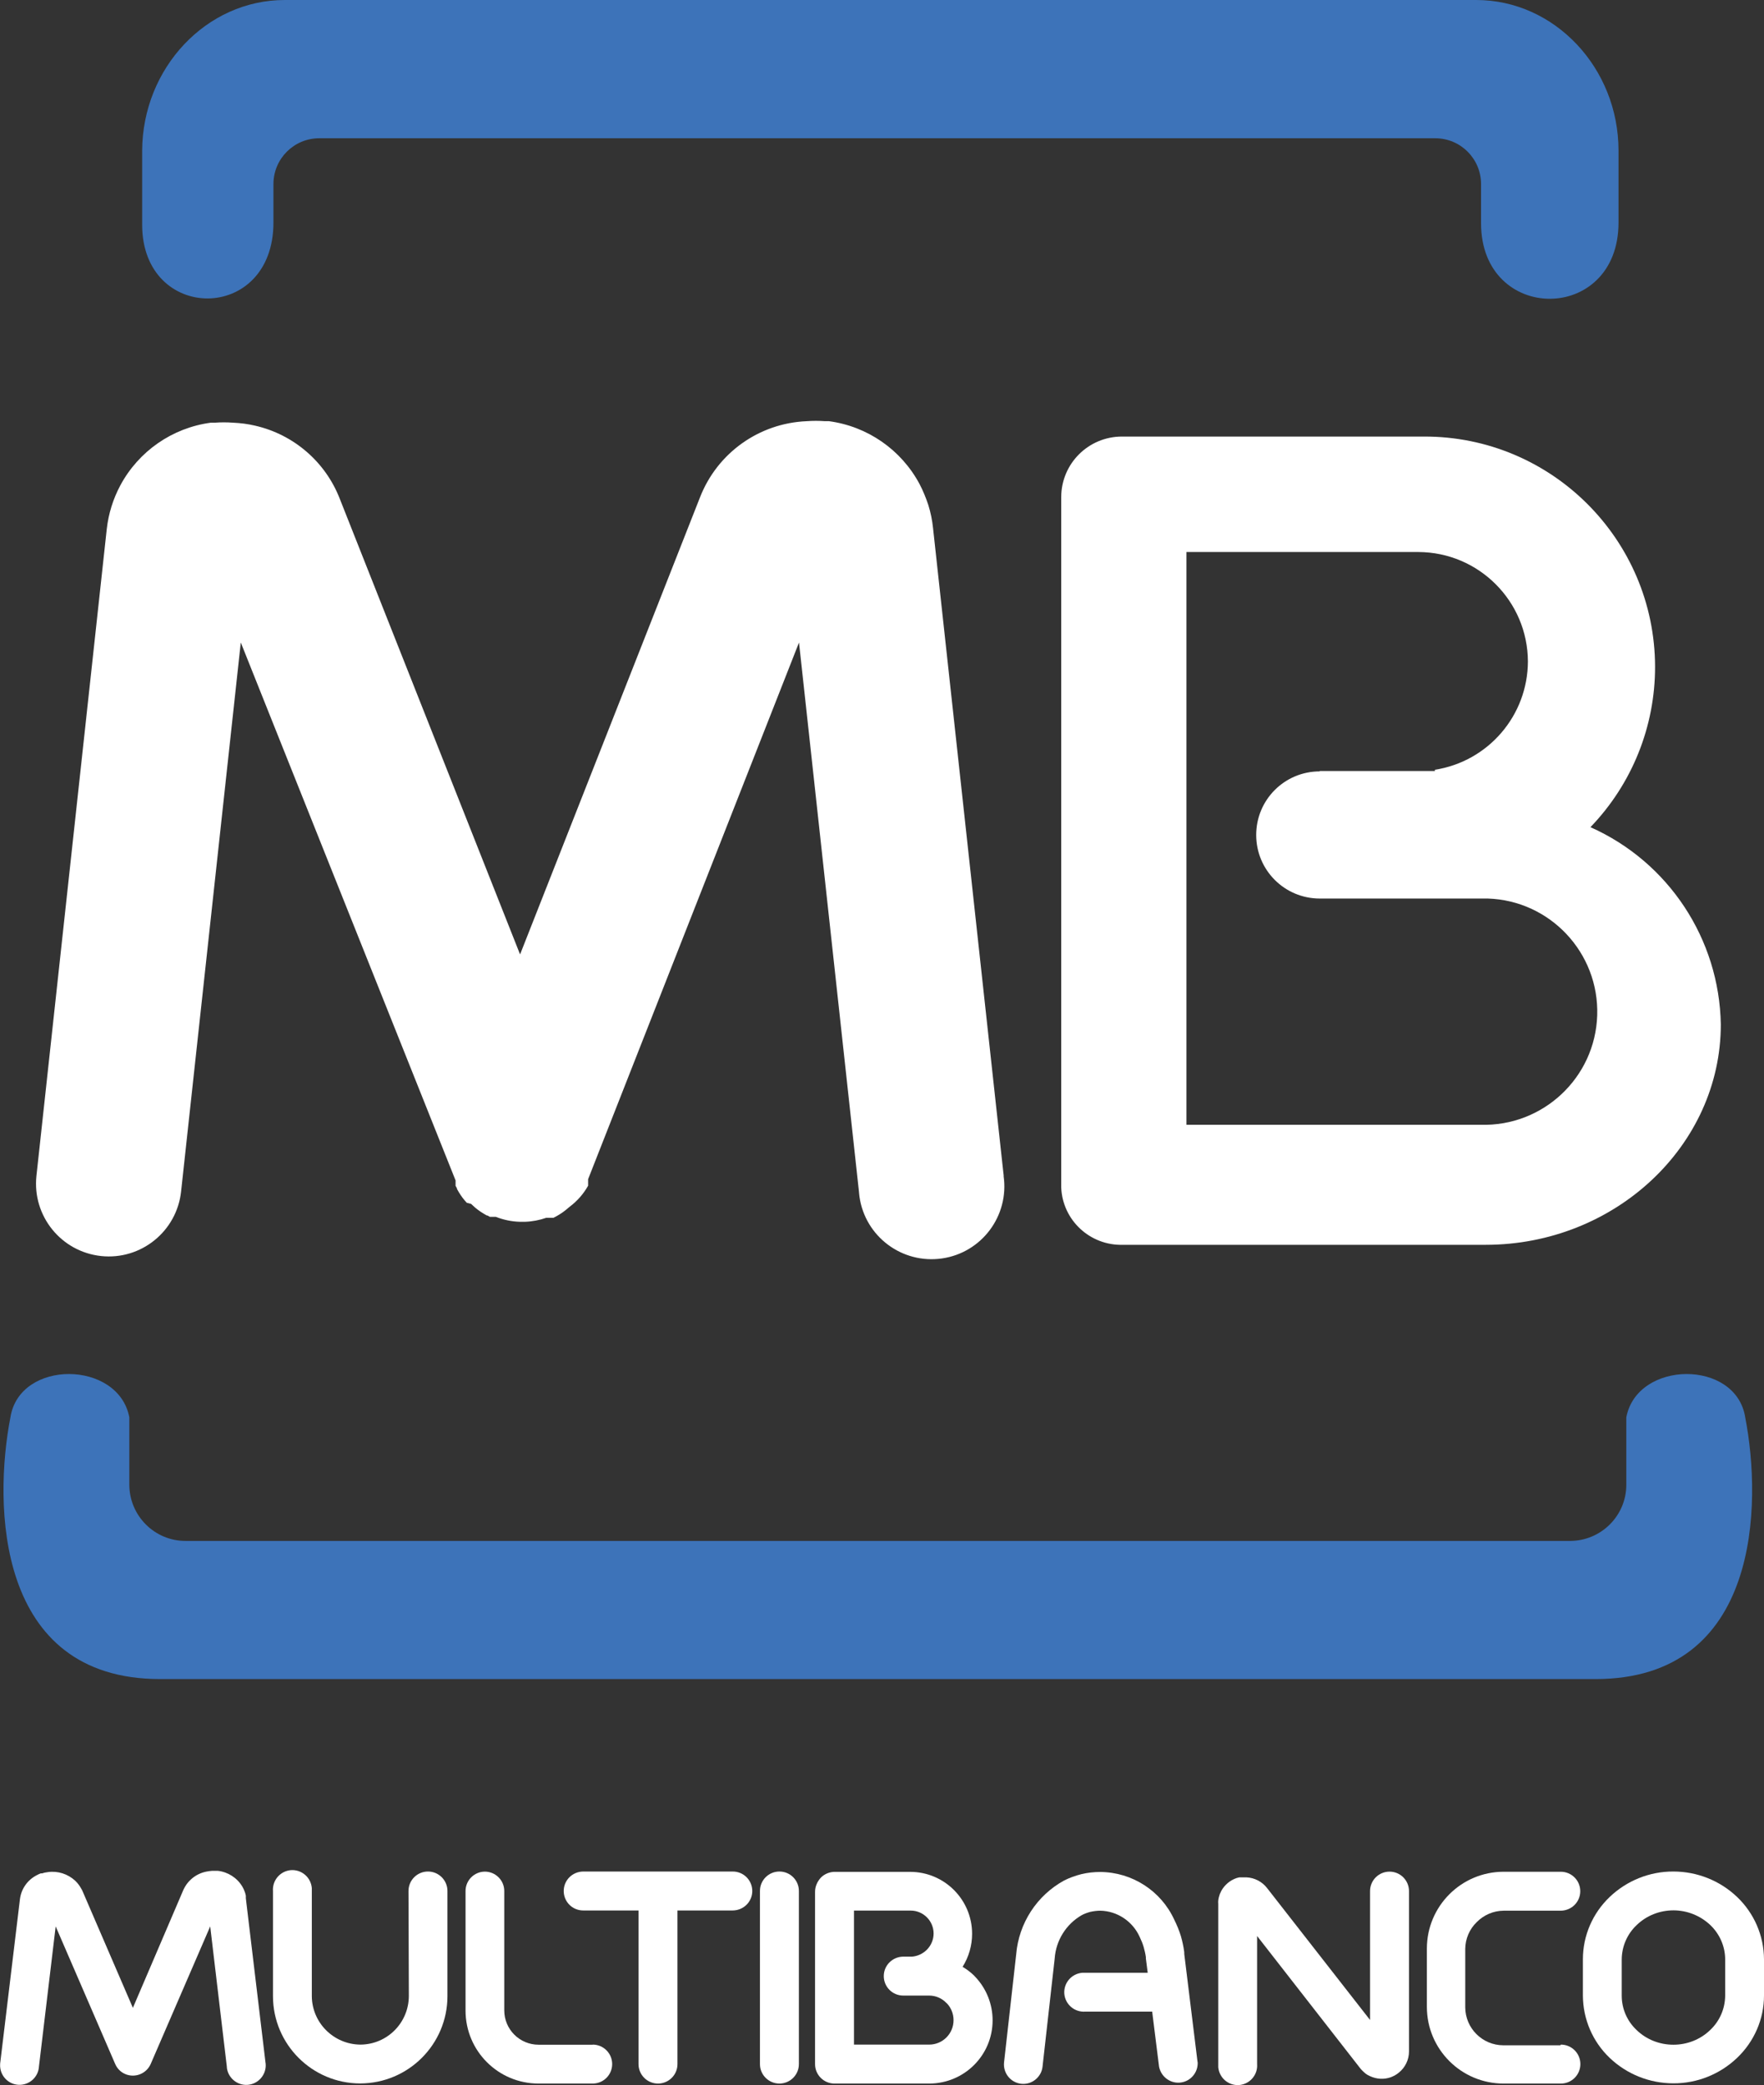 <?xml version="1.0" encoding="UTF-8"?>
<svg id="svg2" xmlns="http://www.w3.org/2000/svg" viewBox="0 0 153.99 182.02">
  <rect x="0" y="0" width="153.99" height="182.02" fill="#333333" stroke="none"/>
  <defs>
    <style>
      .cls-1, .cls-2 {
        fill: #fff;
      }

      .cls-2, .cls-3 {
        fill-rule: evenodd;
      }

      .cls-3 {
        fill: #3d73b9;
      }
    </style>
  </defs>
  <g id="g20">
    <path id="path22" class="cls-3" d="M76.22,146.58h63.06c14.39,0,14.54-15.3,13.07-22.85-.8-5.08-9.43-5-10.38,0v5.89c0,2.7-2.2,4.89-4.9,4.9H16.19c-2.7,0-4.89-2.2-4.9-4.9v-5.89c-.95-5-9.58-5.08-10.38,0-1.47,7.55-1.32,22.85,13.07,22.85h62.24ZM31.65,0h97.22c6.83,0,12.42,5.92,12.42,13.15v6.28c0,8.88-12,8.84-12,.06v-3.42c0-2.21-1.79-4-4-4H27.87c-2.21,0-4,1.79-4,4v3.36c0,8.83-11.46,8.77-11.46.19v-6.46c.03-7.23,5.61-13.16,12.44-13.16h6.8Z"/>
  </g>
  <g id="g24">
    <path id="path26" class="cls-2" d="M138.84,72.21c6.82,3.04,11.25,9.76,11.38,17.22,0,10.58-9.24,19.24-20.53,19.24h-31.67c-2.86.08-5.26-2.14-5.38-5v-60.28c.01-2.92,2.37-5.27,5.29-5.28h26.37c11.12-.03,20.15,8.97,20.18,20.08.01,5.23-2.01,10.25-5.64,14.02M115.21,67.31h10.05v-.11c4.66-.73,8.1-4.73,8.12-9.45h0c-.02-5.27-4.29-9.54-9.56-9.56h-20.25v50h25.67c5.45.17,10.02-4.11,10.19-9.56.17-5.45-4.11-10.02-9.56-10.19-.21,0-.42,0-.63,0h-14.03c-3.07,0-5.55-2.48-5.55-5.55s2.48-5.55,5.55-5.55h0"/>
  </g>
  <g id="g28">
    <path id="path30" class="cls-1" d="M35.66,165.08c0-.94.76-1.7,1.7-1.7s1.7.76,1.7,1.7v9.18h0c0,4.2-3.41,7.61-7.61,7.62h0c-4.2,0-7.61-3.41-7.62-7.61h0v-9.18c-.07-.94.63-1.75,1.56-1.83.94-.07,1.75.63,1.83,1.56,0,.09,0,.17,0,.26v9.18h0c.02,2.33,1.91,4.21,4.24,4.23h0c2.34-.01,4.22-1.9,4.23-4.24h0l-.03-9.18Z"/>
  </g>
  <g id="g32">
    <path id="path34" class="cls-1" d="M51.74,178.49c.94,0,1.7.76,1.7,1.7,0,.94-.76,1.7-1.7,1.7h-4.73c-3.52,0-6.37-2.85-6.37-6.37h0v-10.44c0-.93.76-1.69,1.69-1.69s1.69.76,1.69,1.69v10.42h0c0,1.66,1.34,3,3,3h4.71Z"/>
  </g>
  <g id="g36">
    <path id="path38" class="cls-1" d="M87.61,102.66c.5,3.48-1.91,6.7-5.38,7.2-3.48.5-6.7-1.91-7.2-5.38-.02-.16-.04-.32-.05-.48l-5.23-47.91-18.41,46.85h0v.22h0v.25h0v.1h0c-.4.71-.94,1.33-1.59,1.82h0l-.1.08c-.33.3-.7.56-1.1.78h0l-.12.06h0l-.11.06h-.63c-.6.21-1.23.33-1.86.35h-.46c-.71-.02-1.42-.17-2.08-.43h-.52l-.11-.06h0l-.1-.06h-.06c-.35-.19-.69-.41-1-.67h0l-.21-.19h0l-.16-.15-.38-.1h0l-.19-.21h0c-.26-.31-.48-.65-.67-1v-.06l-.06-.1h0l-.06-.11h0v-.38h0v-.09l-18.75-46.96-5.21,47.91c-.37,3.49-3.5,6.02-6.98,5.65-3.49-.37-6.02-3.5-5.65-6.99l6.14-56.48h0c.15-1.33.55-2.62,1.18-3.8,1.6-2.99,4.54-5.03,7.9-5.48h.34c.54-.04,1.07-.04,1.61,0h0c.65.03,1.29.11,1.92.26,3.37.77,6.14,3.16,7.39,6.38l15.74,39.78,15.71-39.91c1.51-3.87,5.16-6.47,9.31-6.64h0c.54-.04,1.07-.04,1.61,0h.34c3.36.45,6.3,2.49,7.9,5.48.31.59.56,1.21.77,1.84.2.65.34,1.32.41,2h0l6.17,56.57Z"/>
  </g>
  <g id="g40">
    <path id="path42" class="cls-1" d="M23.17,180c.17.92-.45,1.81-1.37,1.98-.92.17-1.81-.45-1.98-1.37-.01-.07-.02-.14-.02-.21l-1.45-12.23-5.19,12c-.37.86-1.37,1.26-2.23.89-.4-.17-.71-.49-.88-.89h0l-5.19-12-1.46,12.23c-.05.94-.86,1.65-1.79,1.6-.94-.05-1.65-.86-1.6-1.79,0-.07.01-.14.02-.21l1.71-14.2c.11-.91.67-1.7,1.49-2.11.11-.06.22-.11.33-.15h.13c.16-.06.33-.09.5-.11h0c.86-.12,1.73.16,2.37.75.13.12.24.25.34.39.07.1.14.21.2.32.04.06.07.12.1.19l4.4,10.2,4.4-10.28c.37-.83,1.11-1.43,2-1.61.17-.03.33-.06.5-.07h.52c.88.1,1.66.6,2.12,1.35h0c.09.15.17.32.23.49.04.11.07.22.09.33,0,.07,0,.15,0,.22h0l1.71,14.29Z"/>
  </g>
  <g id="g44">
    <path id="path46" class="cls-1" d="M59.14,180.19c0,.94-.76,1.7-1.7,1.7s-1.7-.76-1.7-1.7h0v-13.41h-4.83c-.94,0-1.7-.76-1.7-1.7,0-.94.76-1.69,1.7-1.7h13.06c.94,0,1.7.76,1.7,1.7,0,.94-.76,1.69-1.7,1.7h-4.83v13.41Z"/>
  </g>
  <g id="g48">
    <path id="path50" class="cls-1" d="M69.74,180.19c0,.94-.76,1.7-1.7,1.7s-1.7-.76-1.7-1.7h0v-15.11c0-.94.76-1.7,1.7-1.7s1.7.76,1.7,1.7v15.11Z"/>
  </g>
  <g id="g52">
    <path id="path54" class="cls-1" d="M104.55,180c.06.94-.65,1.75-1.58,1.81-.86.06-1.63-.55-1.79-1.4l-.6-4.8h-5.84c-.94.07-1.75-.63-1.83-1.56-.07-.94.63-1.75,1.56-1.83.09,0,.17,0,.26,0h5.46l-.16-1.25h0v-.12c-.04-.29-.11-.58-.19-.87-.09-.31-.21-.6-.35-.89-.61-1.36-1.95-2.26-3.44-2.29h0c-.29,0-.58.04-.86.1-.26.07-.52.16-.76.29-1.37.79-2.25,2.21-2.36,3.78l-1.06,9.44c-.1.93-.94,1.6-1.86,1.5-.93-.1-1.6-.94-1.5-1.87h0l1.06-9.44c.23-2.71,1.8-5.13,4.19-6.44.48-.24.98-.42,1.5-.55.54-.13,1.09-.19,1.65-.19h0c2.78.02,5.3,1.64,6.46,4.17.23.46.43.95.58,1.44.13.46.23.92.29,1.39,0,.05,0,.1,0,.15h0l1.16,9.43Z"/>
  </g>
  <g id="g56">
    <path id="path58" class="cls-1" d="M109.74,180.19c.07.94-.63,1.75-1.56,1.83-.94.07-1.75-.63-1.83-1.56,0-.09,0-.17,0-.26v-14h0c-.01-.1-.01-.19,0-.29.02-.19.07-.37.13-.55h0l.14-.3h0c.29-.52.77-.92,1.33-1.11l.23-.06h.63c.7.03,1.36.37,1.79.92l9,11.53v-11.25c0-.94.76-1.7,1.7-1.7s1.7.76,1.7,1.7v14c0,.72-.33,1.4-.89,1.85-.11.09-.23.17-.35.24-.07.04-.14.07-.21.1h0l-.14.06h0c-.6.21-1.25.17-1.82-.1l-.22-.11c-.12-.07-.23-.16-.33-.26-.08-.07-.15-.14-.22-.22l-.06-.07h0l-9.02-11.57v11.19Z"/>
  </g>
  <g id="g60">
    <path id="path62" class="cls-1" d="M136.26,178.49c.94,0,1.7.76,1.7,1.7,0,.94-.76,1.7-1.7,1.7h-5.01c-3.69,0-6.69-3-6.69-6.69h0v-5.11h0c.01-3.69,3-6.68,6.69-6.69h5c.94,0,1.7.76,1.7,1.7,0,.94-.76,1.69-1.7,1.7h-5c-.88.01-1.72.37-2.34,1-.63.61-.99,1.45-1,2.33h0v5.11h0c.01,1.82,1.49,3.3,3.31,3.31h5l.03-.06Z"/>
  </g>
  <g id="g64">
    <path id="path66" class="cls-1" d="M146.09,166.77h0c-1.2,0-2.35.45-3.21,1.28-.83.78-1.3,1.86-1.31,3h0v3.17h0c0,1.14.47,2.22,1.3,3,.86.83,2.01,1.28,3.21,1.28h0c1.2,0,2.35-.45,3.21-1.28.83-.78,1.3-1.86,1.31-3h0v-3.17h0c0-1.13-.48-2.22-1.3-3-.87-.82-2.02-1.28-3.22-1.28M146.08,163.38h0c2.07,0,4.06.79,5.56,2.22,1.49,1.42,2.34,3.38,2.35,5.44h0v3.17h0c0,2.06-.86,4.02-2.35,5.44-1.5,1.43-3.49,2.23-5.56,2.22h0c-2.07,0-4.06-.79-5.56-2.22-1.49-1.42-2.33-3.38-2.34-5.44h0v-3.17h0c0-2.06.85-4.02,2.34-5.44,1.5-1.43,3.49-2.23,5.56-2.22h0Z"/>
  </g>
  <g id="g68">
    <path id="path70" class="cls-1" d="M74.55,166.78v11.71h6.56c1.18,0,2.13-.95,2.13-2.13,0,0,0,0,0-.01h0c0-.53-.2-1.05-.56-1.44l-.07-.06c-.39-.41-.93-.64-1.5-.64h-2.26c-.94,0-1.7-.76-1.7-1.7,0-.94.76-1.69,1.7-1.7h.77c.48-.04.93-.25,1.28-.59h0c.38-.38.6-.89.6-1.43h0c0-1.1-.9-2-2-2h-4.95ZM71.15,172.53v-7.38h0c0-.23.05-.46.14-.67.09-.22.23-.42.39-.59h0c.3-.29.7-.46,1.12-.48h6.65c2.99,0,5.41,2.42,5.41,5.41h0c0,1.02-.29,2.02-.83,2.88.36.21.7.47,1,.76l.11.12c.97,1.02,1.51,2.38,1.51,3.79h0c0,3.05-2.47,5.51-5.52,5.52h-8.28c-.94,0-1.7-.76-1.7-1.7v-7.66Z"/>
  </g>
</svg>